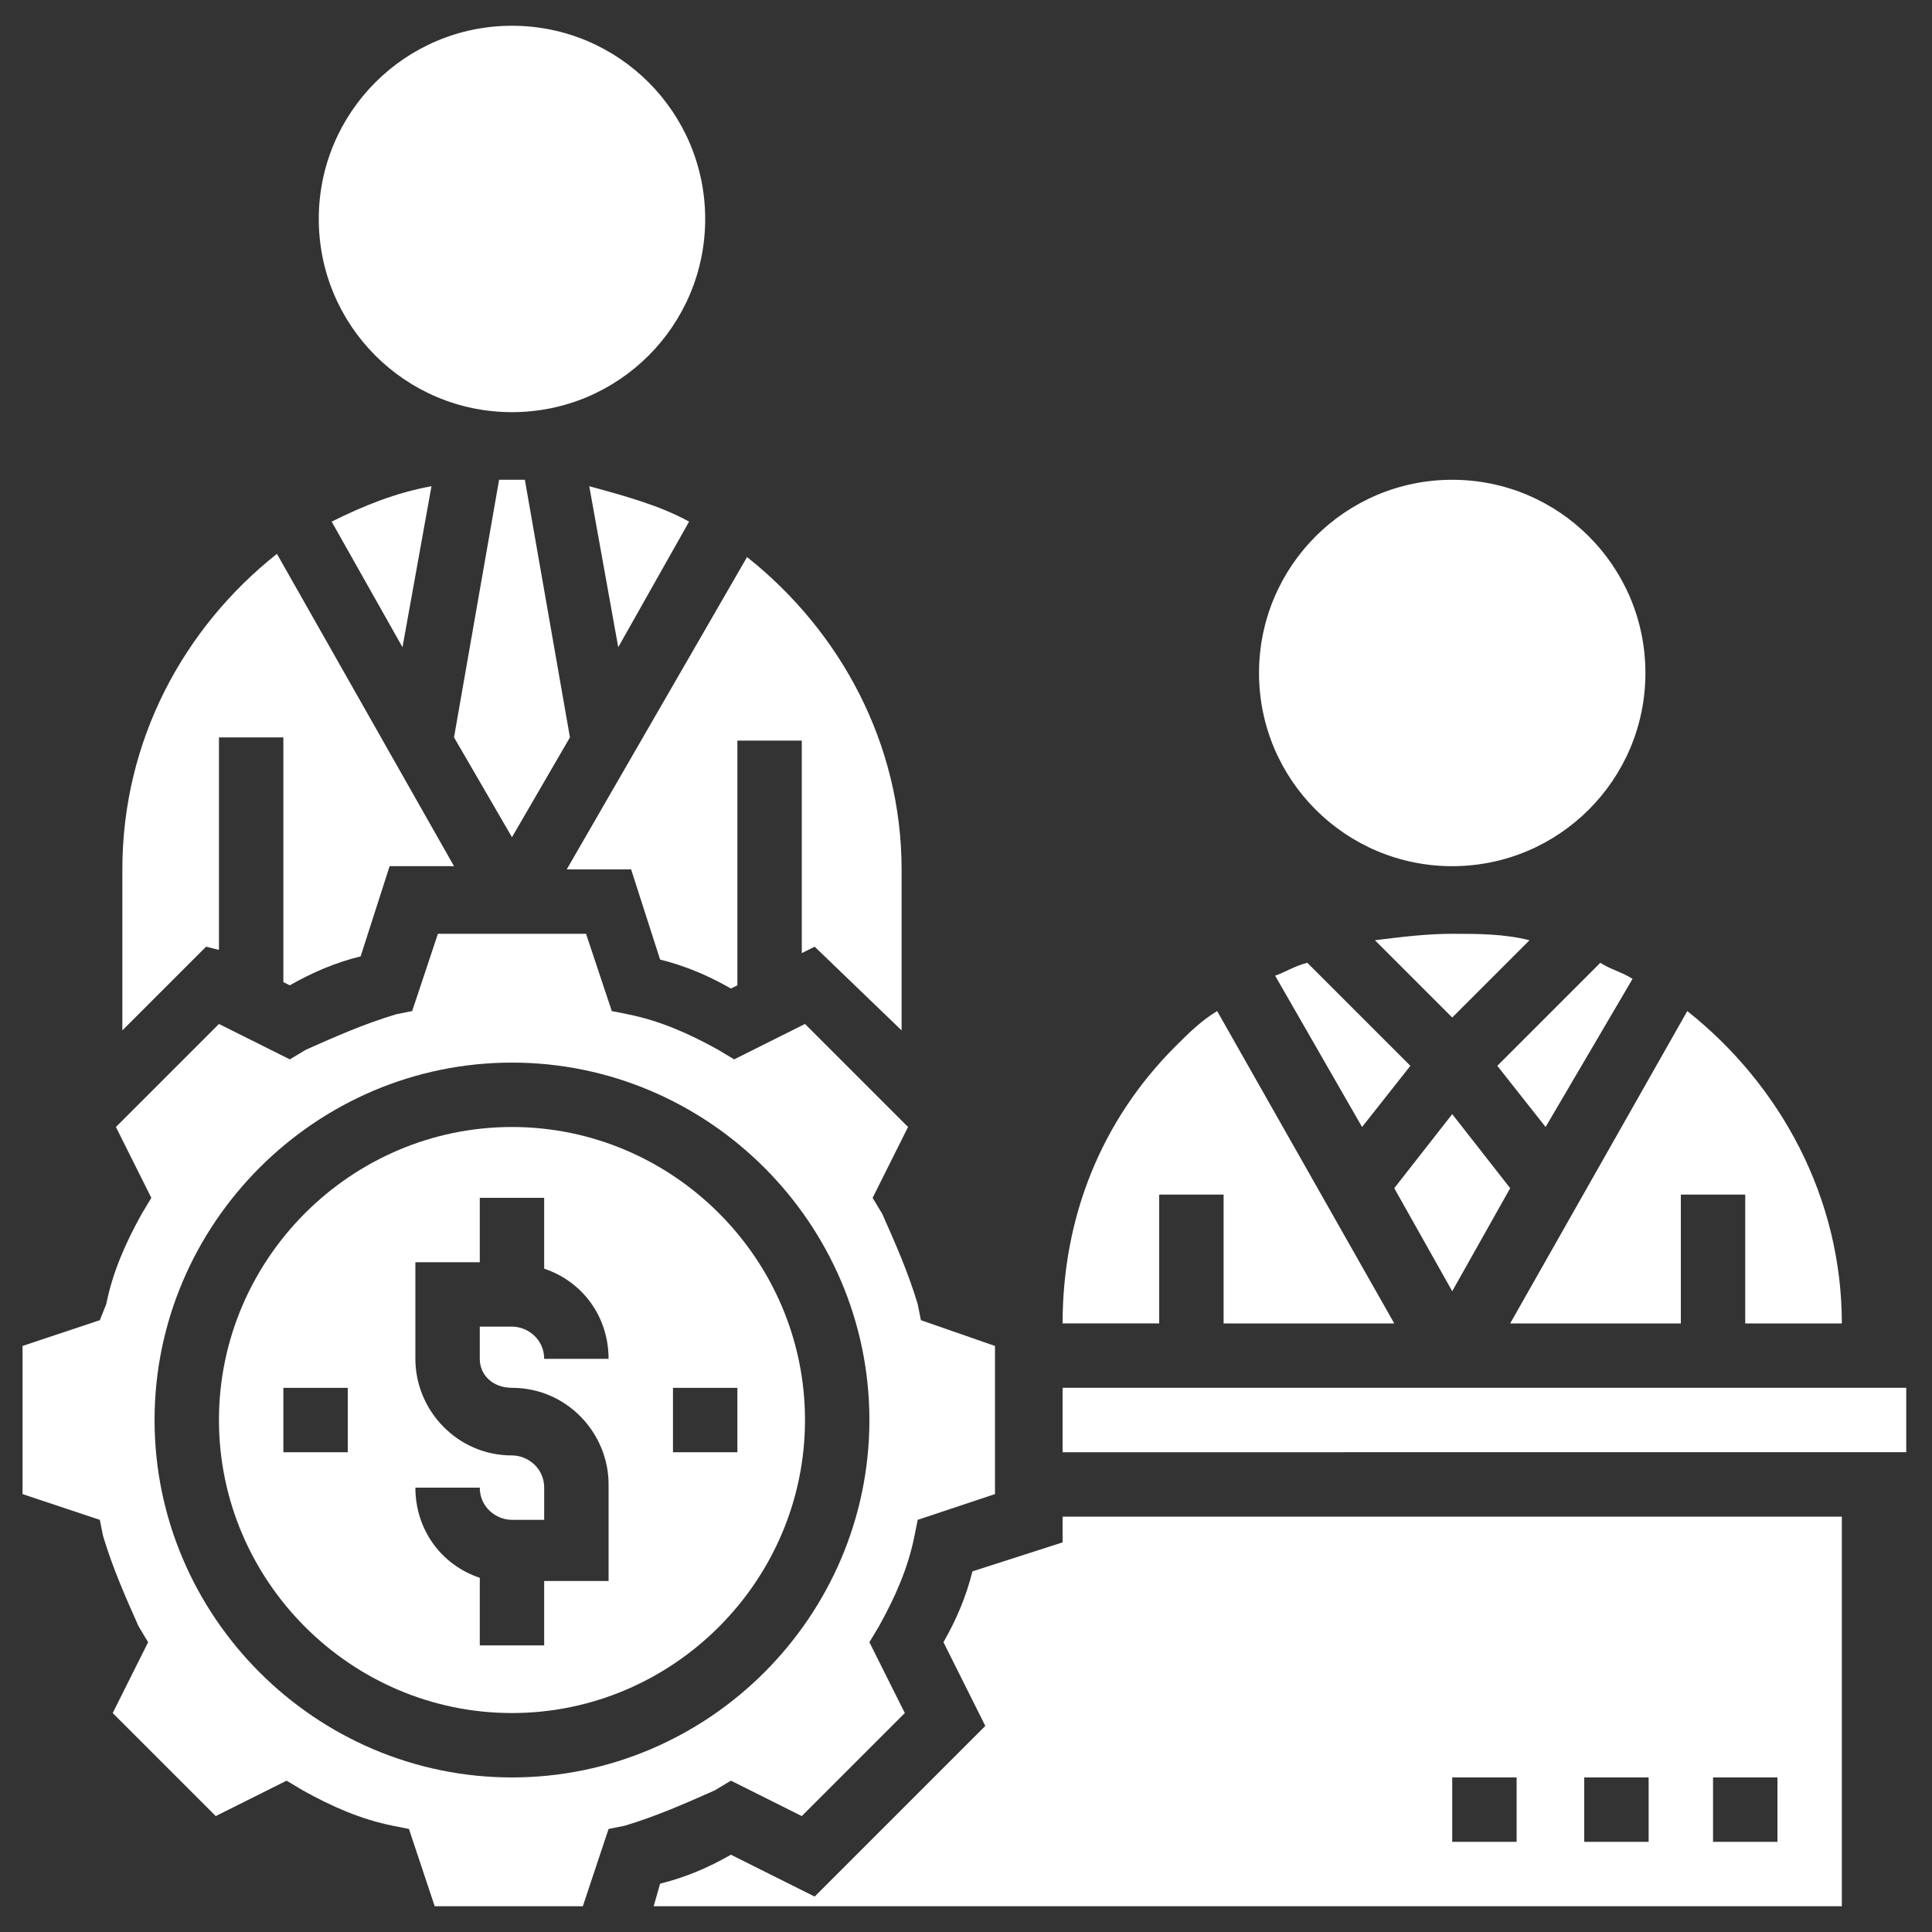 <?xml version="1.0" encoding="utf-8"?>
<!-- Generator: Adobe Illustrator 25.4.1, SVG Export Plug-In . SVG Version: 6.00 Build 0)  -->
<svg version="1.1" id="Layer_1" xmlns:svgjs="http://svgjs.com/svgjs"
	 xmlns="http://www.w3.org/2000/svg" xmlns:xlink="http://www.w3.org/1999/xlink" x="0px" y="0px" width="60px" height="60px"
	 viewBox="0 0 60 60" style="enable-background:new 0 0 60 60;" xml:space="preserve">
<rect x="0" y="0" width="60" height="60" fill="#333333" stroke="none"/>
<style type="text/css">
	.st0{fill:#FFFFFF;}
</style>
<g>
	<path class="st0" d="M36,37.1h2v4h5.3l-5.5-9.7c-0.5,0.3-0.9,0.7-1.3,1.1c-2.3,2.3-3.5,5.3-3.5,8.6h3V37.1z"/>
	<path class="st0" d="M19.6,27l0.9,2.8c0.8,0.2,1.5,0.5,2.2,0.9l0.2-0.1v-7.6h2v6.6l0.4-0.2L28,32v-5c0-3.9-1.9-7.4-4.8-9.7L17.6,27
		H19.6z"/>
	<path class="st0" d="M15.9,14.9c-0.1,0-0.2,0-0.4,0l-1.4,8l1.8,3.1l1.8-3.1l-1.4-8C16.1,14.9,16,14.9,15.9,14.9L15.9,14.9z"/>
	<circle class="st0" cx="15.9" cy="6.8" r="6"/>
	<path class="st0" d="M18.3,15.1l0.9,5l2.2-3.9C20.5,15.7,19.4,15.4,18.3,15.1L18.3,15.1z"/>
	<path class="st0" d="M46.9,36.9l-1.8-2.3l-1.8,2.3l1.8,3.2L46.9,36.9z"/>
	<path class="st0" d="M12.5,20.1l0.9-5c-1.1,0.2-2.1,0.6-3.1,1.1L12.5,20.1z"/>
	<path class="st0" d="M42.7,29.2l2.4,2.4l2.4-2.4c-0.8-0.2-1.6-0.2-2.4-0.2C44.3,29,43.5,29.1,42.7,29.2L42.7,29.2z"/>
	<path class="st0" d="M39.6,30.3l2.7,4.7l1.5-1.9l-3.2-3.2C40.2,30,39.9,30.2,39.6,30.3z"/>
	<path class="st0" d="M50.7,30.4c-0.3-0.2-0.7-0.3-1-0.5l-3.2,3.2L48,35L50.7,30.4z"/>
	<circle class="st0" cx="45.1" cy="20.9" r="6"/>
	<path class="st0" d="M52.2,41.1v-4h2v4h3c0-3.9-1.9-7.4-4.8-9.7l-5.5,9.7H52.2z"/>
	<path class="st0" d="M22.7,55.3l2.2,1.1l3.2-3.2l-1.1-2.2l0.3-0.5c0.5-0.9,0.9-1.8,1.1-2.8l0.1-0.5l2.4-0.8v-4.3v-0.3L28.6,41
		l-0.1-0.5c-0.3-1-0.7-1.9-1.1-2.8l-0.3-0.5l1.1-2.2L25,31.8l-2.2,1.1l-0.5-0.3c-0.9-0.5-1.8-0.9-2.8-1.1L19,31.4L18.2,29h-4.6
		l-0.8,2.4l-0.5,0.1c-1,0.3-1.9,0.7-2.8,1.1l-0.5,0.3l-2.2-1.1L3.6,35l1.1,2.2l-0.3,0.5c-0.5,0.9-0.9,1.8-1.1,2.8L3.1,41l-2.4,0.8
		v4.6l2.4,0.8l0.1,0.5c0.3,1,0.7,1.9,1.1,2.8l0.3,0.5l-1.1,2.2l3.2,3.2l2.2-1.1l0.5,0.3c0.9,0.5,1.8,0.9,2.8,1.1l0.5,0.1l0.8,2.4
		h2.3h2.3l0.8-2.4l0.5-0.1c1-0.3,1.9-0.7,2.8-1.1L22.7,55.3z M15.9,55.2c-6.1,0-11.1-5-11.1-11.1S9.8,33,15.9,33S27,38,27,44.1
		S22,55.2,15.9,55.2z"/>
	<path class="st0" d="M15.9,35c-5,0-9.1,4.1-9.1,9.1s4.1,9.1,9.1,9.1s9.1-4.1,9.1-9.1S20.9,35,15.9,35z M10.8,45.1h-2v-2h2V45.1z
		 M15.9,43.1c1.7,0,3,1.4,3,3v3h-2v2h-2V49c-1.2-0.4-2-1.5-2-2.8h2c0,0.6,0.5,1,1,1h1v-1c0-0.6-0.5-1-1-1c-1.7,0-3-1.4-3-3v-3h2v-2
		h2v2.2c1.2,0.4,2,1.5,2,2.8h-2c0-0.6-0.5-1-1-1h-1v1C14.9,42.7,15.3,43.1,15.9,43.1z M20.9,45.1v-2h2v2H20.9z"/>
	<path class="st0" d="M33,47.9l-2.8,0.9c-0.2,0.8-0.5,1.5-0.9,2.2l1.3,2.6l-5.3,5.3l-2.6-1.3c-0.7,0.4-1.4,0.7-2.2,0.9l-0.2,0.7
		h36.9V47.1H33V47.9z M53.2,55.2h2v2h-2V55.2z M49.2,55.2h2v2h-2V55.2z M45.1,55.2h2v2h-2V55.2z"/>
	<path class="st0" d="M6.8,29.5v-6.6h2v7.6L9,30.6c0.7-0.4,1.4-0.7,2.2-0.9l0.9-2.8h2l-5.5-9.7C5.7,19.5,3.8,23,3.8,27v5l2.6-2.6
		L6.8,29.5z"/>
	<path class="st0" d="M33,43.1h26.2v2H33V43.1z"/>
</g>
</svg>

